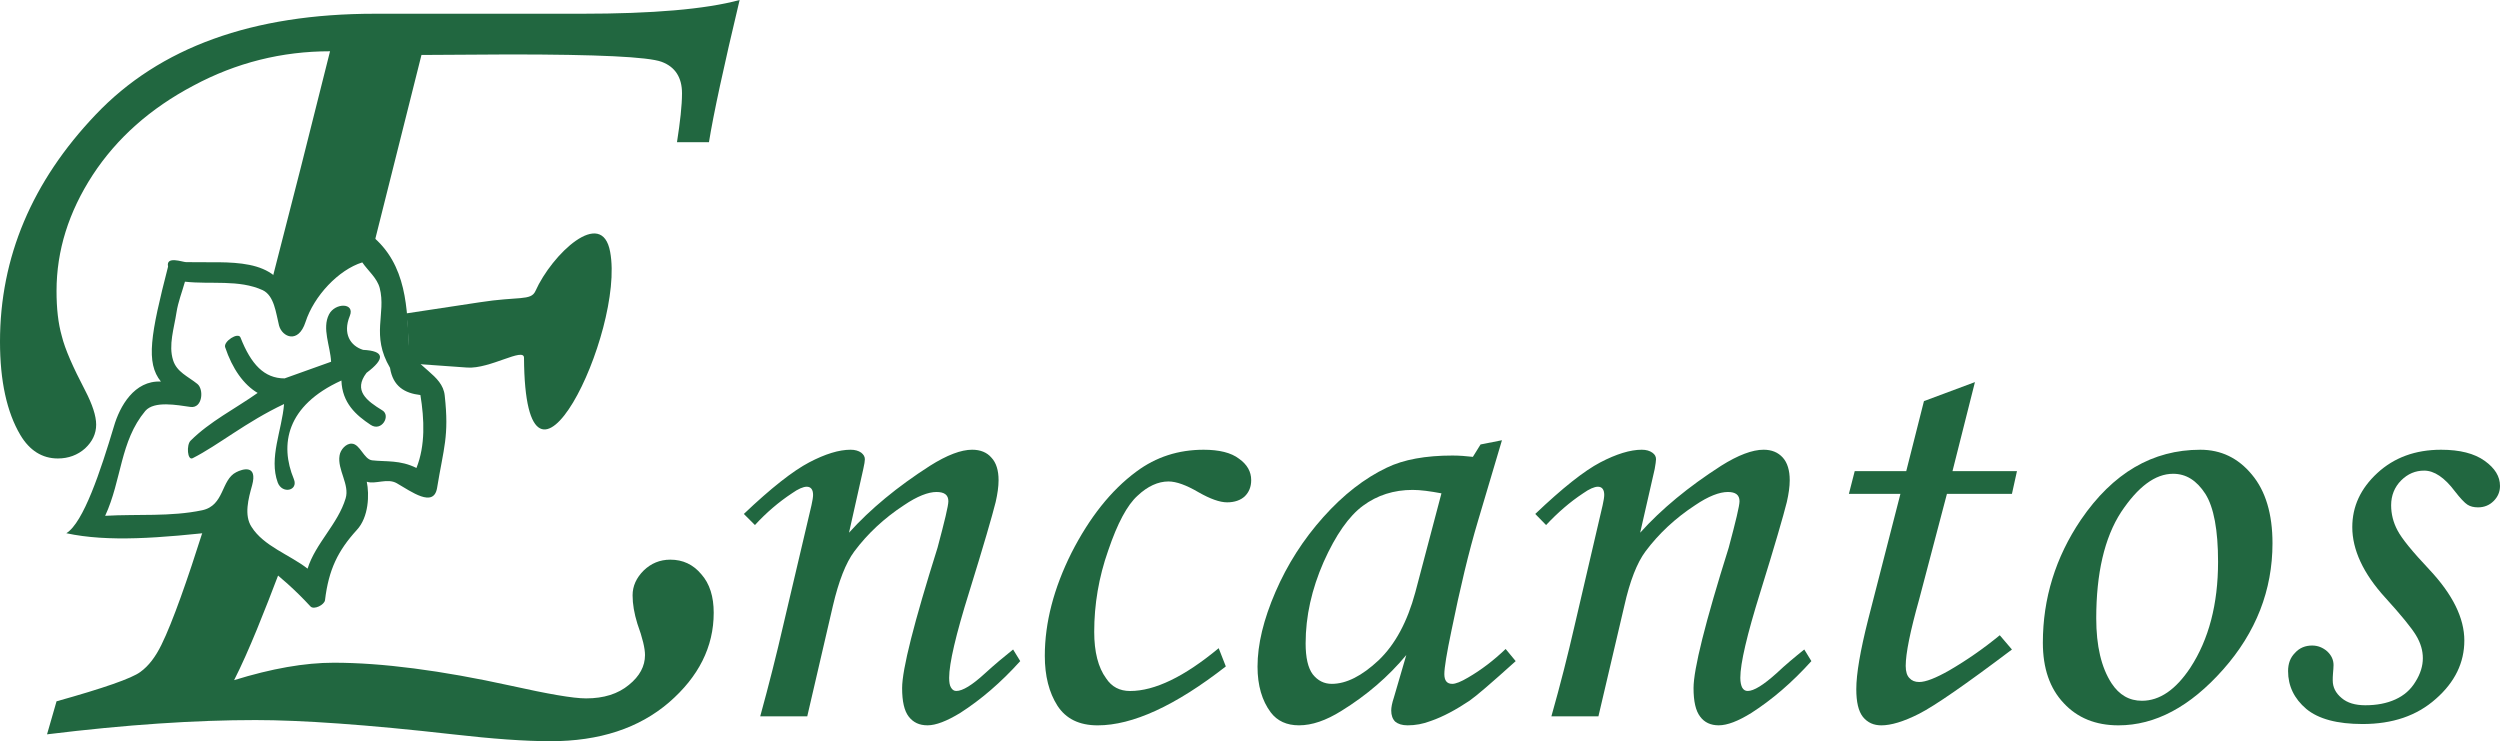 <?xml version="1.0" encoding="utf-8"?>
<!-- Generator: Adobe Illustrator 15.0.0, SVG Export Plug-In . SVG Version: 6.00 Build 0)  -->
<!DOCTYPE svg PUBLIC "-//W3C//DTD SVG 1.1//EN" "http://www.w3.org/Graphics/SVG/1.1/DTD/svg11.dtd">
<svg version="1.1" id="Layer_1" xmlns="http://www.w3.org/2000/svg" xmlns:xlink="http://www.w3.org/1999/xlink" x="0px" y="0px"
	 width="293.424px" height="86.995px" viewBox="0 0 293.424 86.995" enable-background="new 0 0 293.424 86.995"
	 xml:space="preserve">
<g>
	<path fill="#216740" d="M88.607,61.625l-1.303-1.303c3.195-3.04,5.769-5.056,7.661-6.049c1.892-0.992,3.504-1.488,4.869-1.488
		c0.527,0,0.931,0.124,1.241,0.341c0.279,0.218,0.434,0.466,0.434,0.775c0,0.218-0.062,0.589-0.186,1.148l-1.675,7.474
		c2.512-2.791,5.675-5.396,9.49-7.846c2.016-1.271,3.66-1.893,4.962-1.893c0.961,0,1.737,0.31,2.264,0.931
		c0.559,0.589,0.837,1.488,0.837,2.636c0,0.776-0.124,1.613-0.341,2.574c-0.403,1.613-1.427,5.148-3.102,10.545
		c-1.582,5.056-2.357,8.405-2.357,10.08c0,0.527,0.062,0.899,0.217,1.147c0.156,0.278,0.373,0.402,0.621,0.402
		c0.744,0,1.86-0.682,3.38-2.077c1.117-1.023,2.202-1.923,3.288-2.792l0.837,1.364c-2.264,2.514-4.621,4.528-7.04,6.08
		c-1.582,0.962-2.854,1.457-3.846,1.457c-0.961,0-1.675-0.341-2.202-1.023s-0.775-1.798-0.775-3.35c0-2.202,1.395-7.69,4.156-16.468
		c0.837-3.133,1.271-4.932,1.271-5.459c0-0.744-0.465-1.086-1.396-1.086c-0.961,0-2.264,0.497-3.814,1.552
		c-2.326,1.52-4.28,3.35-5.831,5.427c-0.993,1.333-1.83,3.474-2.513,6.39l-3.008,12.963h-5.52c1.023-3.721,1.923-7.288,2.698-10.668
		l3.319-14.111c0.124-0.559,0.186-0.962,0.186-1.21c0-0.62-0.248-0.961-0.744-0.961c-0.403,0-0.992,0.247-1.737,0.774
		C91.398,58.926,89.94,60.167,88.607,61.625L88.607,61.625z"/>
	<path fill="#216740" d="M143.037,76.078l0.837,2.14c-5.923,4.621-10.948,6.916-15.042,6.916c-2.171,0-3.721-0.775-4.714-2.295
		c-0.993-1.55-1.489-3.505-1.489-5.861c0-3.907,1.055-7.94,3.133-12.097c2.108-4.124,4.621-7.318,7.598-9.521
		c2.326-1.736,4.962-2.574,7.909-2.574c1.83,0,3.225,0.341,4.156,1.055c0.961,0.683,1.427,1.52,1.427,2.512
		c0,0.776-0.249,1.396-0.745,1.893c-0.497,0.465-1.21,0.713-2.079,0.713c-0.868,0-1.984-0.403-3.349-1.179
		c-1.427-0.837-2.605-1.271-3.536-1.271c-1.209,0-2.45,0.559-3.629,1.675c-1.209,1.086-2.357,3.225-3.442,6.42
		c-1.117,3.163-1.644,6.358-1.644,9.552c0,2.358,0.465,4.188,1.396,5.459c0.651,0.992,1.582,1.488,2.822,1.488
		C135.532,81.101,139.005,79.427,143.037,76.078L143.037,76.078z"/>
	<path fill="#216740" d="M173.771,52.167l2.513-0.497l-2.791,9.396c-1.117,3.722-2.141,8.064-3.133,12.934
		c-0.559,2.667-0.838,4.373-0.838,5.117c0,0.775,0.31,1.147,0.931,1.147c0.403,0,1.023-0.247,1.861-0.744
		c1.551-0.899,3.008-2.017,4.403-3.35l1.179,1.426c-2.822,2.544-4.621,4.095-5.427,4.652c-1.583,1.055-3.071,1.861-4.497,2.358
		c-0.962,0.372-1.861,0.526-2.762,0.526c-0.65,0-1.115-0.154-1.457-0.434c-0.31-0.311-0.465-0.745-0.465-1.304
		c0-0.372,0.093-0.867,0.31-1.52l1.458-4.992c-2.108,2.543-4.684,4.745-7.598,6.543c-1.831,1.147-3.474,1.706-4.994,1.706
		c-1.427,0-2.543-0.495-3.318-1.52c-1.023-1.365-1.551-3.163-1.551-5.365c0-2.636,0.714-5.552,2.109-8.777
		c1.396-3.225,3.256-6.141,5.613-8.776s4.838-4.56,7.443-5.8c1.984-0.962,4.559-1.427,7.723-1.427c0.775,0,1.581,0.063,2.388,0.155
		L173.771,52.167L173.771,52.167z M169.182,57.903c-1.333-0.248-2.45-0.403-3.381-0.403c-2.202,0-4.156,0.621-5.83,1.861
		c-1.644,1.21-3.195,3.412-4.621,6.605c-1.396,3.194-2.109,6.358-2.109,9.553c0,1.675,0.279,2.884,0.838,3.629
		c0.589,0.744,1.333,1.116,2.232,1.116c1.706,0,3.536-0.931,5.49-2.761c1.953-1.86,3.38-4.528,4.311-7.971L169.182,57.903
		L169.182,57.903z"/>
	<path fill="#216740" d="M181.463,61.625l-1.271-1.303c3.194-3.04,5.737-5.056,7.63-6.049c1.892-0.992,3.535-1.488,4.869-1.488
		c0.527,0,0.931,0.124,1.24,0.341c0.311,0.218,0.435,0.466,0.435,0.775c0,0.218-0.062,0.589-0.156,1.148l-1.705,7.474
		c2.513-2.791,5.676-5.396,9.49-7.846c2.017-1.271,3.69-1.893,4.994-1.893c0.961,0,1.705,0.31,2.263,0.931
		c0.528,0.589,0.807,1.488,0.807,2.636c0,0.776-0.124,1.613-0.341,2.574c-0.402,1.613-1.426,5.148-3.102,10.545
		c-1.581,5.056-2.356,8.405-2.356,10.08c0,0.527,0.093,0.899,0.217,1.147c0.155,0.278,0.372,0.402,0.651,0.402
		c0.714,0,1.829-0.682,3.381-2.077c1.085-1.023,2.171-1.923,3.257-2.792l0.836,1.364c-2.264,2.514-4.621,4.528-7.04,6.08
		c-1.55,0.962-2.821,1.457-3.845,1.457c-0.931,0-1.675-0.341-2.172-1.023c-0.526-0.683-0.775-1.798-0.775-3.35
		c0-2.202,1.365-7.69,4.125-16.468c0.838-3.133,1.271-4.932,1.271-5.459c0-0.744-0.465-1.086-1.364-1.086
		c-0.992,0-2.295,0.497-3.846,1.552c-2.325,1.52-4.28,3.35-5.83,5.427c-0.992,1.333-1.83,3.474-2.482,6.39l-3.038,12.963h-5.521
		c1.055-3.721,1.955-7.288,2.729-10.668l3.287-14.111c0.124-0.559,0.187-0.962,0.187-1.21c0-0.62-0.248-0.961-0.744-0.961
		c-0.403,0-0.992,0.247-1.737,0.774C184.255,58.926,182.828,60.167,181.463,61.625L181.463,61.625z"/>
	<path fill="#216740" d="M225.813,47.079l5.985-2.232l-2.636,10.451h7.567l-0.589,2.668h-7.63l-3.257,12.374
		c-1.055,3.753-1.581,6.358-1.581,7.816c0,0.683,0.154,1.147,0.434,1.426c0.279,0.311,0.651,0.466,1.147,0.466
		c0.775,0,1.954-0.466,3.535-1.365c2.078-1.21,4.032-2.574,5.924-4.124l1.428,1.674c-5.428,4.095-9.057,6.606-10.887,7.537
		c-1.829,0.931-3.318,1.364-4.436,1.364c-0.898,0-1.612-0.31-2.17-0.992c-0.527-0.682-0.775-1.736-0.775-3.257
		c0-1.798,0.465-4.497,1.396-8.188l3.783-14.731h-6.048l0.683-2.668h6.048L225.813,47.079L225.813,47.079z"/>
	<path fill="#216740" d="M258.254,52.786c2.419,0,4.436,0.962,6.048,2.916c1.612,1.922,2.419,4.621,2.419,8.063
		c0,5.489-1.923,10.452-5.8,14.824c-3.876,4.373-7.971,6.544-12.282,6.544c-2.666,0-4.807-0.868-6.419-2.604
		c-1.644-1.737-2.45-4.095-2.45-7.103c0-5.18,1.488-10.018,4.467-14.422C247.988,55.514,252.641,52.786,258.254,52.786
		L258.254,52.786z M255.06,55.608c-2.109,0-4.125,1.521-6.109,4.497c-1.954,3.009-2.916,7.196-2.916,12.468
		c0,3.226,0.59,5.769,1.8,7.63c0.899,1.364,2.078,2.046,3.566,2.046c2.078,0,3.969-1.303,5.676-3.876
		c2.171-3.319,3.256-7.475,3.256-12.438c0-3.721-0.496-6.388-1.489-7.97C257.819,56.383,256.579,55.608,255.06,55.608L255.06,55.608
		z"/>
	<path fill="#216740" d="M286.508,52.786c2.202,0,3.908,0.434,5.118,1.303c1.209,0.868,1.798,1.83,1.798,2.946
		c0,0.682-0.248,1.271-0.745,1.768c-0.495,0.497-1.115,0.745-1.829,0.745c-0.495,0-0.899-0.094-1.24-0.311
		c-0.341-0.218-0.838-0.744-1.488-1.582c-1.21-1.612-2.42-2.419-3.599-2.419c-1.022,0-1.922,0.372-2.698,1.147
		c-0.775,0.775-1.178,1.769-1.178,2.916c0,1.023,0.247,2.015,0.744,2.945c0.496,0.962,1.736,2.481,3.753,4.621
		c2.729,2.916,4.094,5.676,4.094,8.312c0,2.606-1.116,4.901-3.35,6.854c-2.232,1.985-5.087,2.947-8.591,2.947
		c-2.978,0-5.18-0.59-6.605-1.769c-1.428-1.21-2.141-2.698-2.141-4.436c0-0.867,0.248-1.581,0.806-2.139
		c0.528-0.59,1.21-0.869,2.017-0.869c0.683,0,1.271,0.248,1.769,0.682c0.495,0.466,0.743,0.993,0.743,1.613
		c0,0.279-0.031,0.589-0.062,0.962c-0.031,0.341-0.031,0.62-0.031,0.837c0,0.807,0.341,1.489,1.055,2.078
		c0.651,0.559,1.581,0.838,2.761,0.838c1.333,0,2.512-0.218,3.535-0.684c1.022-0.464,1.799-1.147,2.357-2.076
		c0.589-0.931,0.867-1.861,0.867-2.762c0-0.899-0.247-1.767-0.806-2.697c-0.527-0.869-1.737-2.357-3.597-4.404
		c-2.606-2.853-3.878-5.645-3.878-8.281c0-2.419,0.962-4.527,2.947-6.358C280.987,53.716,283.469,52.786,286.508,52.786
		L286.508,52.786z"/>
	<path fill="#216740" d="M83.21,16.686h-3.752c0.372-2.388,0.589-4.311,0.589-5.738c0-1.86-0.806-3.102-2.388-3.691
		s-7.537-0.868-17.864-0.868L49.467,6.451l-5.551,22.113c-0.125-0.124-0.249-0.248-0.403-0.372c-4.373,1.52-8.808,2.729-9.491,7.722
		c-0.403-1.458-1.147-2.45-2.078-3.132c2.233-8.622,4.497-17.554,6.792-26.765c-5.645,0-11.01,1.334-16.035,4.032
		c-5.055,2.667-8.994,6.172-11.816,10.482c-2.823,4.342-4.25,8.871-4.25,13.616c0,2.046,0.187,3.783,0.62,5.303
		c0.373,1.52,1.303,3.628,2.729,6.357c0.868,1.675,1.303,3.01,1.303,4.032c0,1.054-0.435,1.984-1.303,2.791
		c-0.869,0.776-1.954,1.179-3.195,1.179c-1.83,0-3.318-0.931-4.403-2.76C0.806,48.381,0,44.722,0,40.101
		c0-9.894,3.752-18.794,11.227-26.641C18.732,5.551,29.649,1.613,43.978,1.613h24.253c8.374,0,14.577-0.527,18.578-1.613
		C84.947,7.815,83.738,13.398,83.21,16.686L83.21,16.686z M47.7,36.782l8.591-1.302c4.559-0.713,6.017-0.155,6.544-1.303
		c1.954-4.373,7.815-9.894,8.777-4.621c1.768,9.459-9.986,33.526-10.11,12.437c0-1.271-4.001,1.334-6.668,1.147l-6.079-0.434
		c-0.31-0.403-0.589-0.838-0.744-1.365l0,0C47.917,39.884,47.885,38.333,47.7,36.782L47.7,36.782z M32.782,67.176
		c-1.675,4.403-3.567,9.242-5.304,12.653c4.404-1.364,8.281-2.046,11.692-2.046c5.645,0,12.592,0.898,20.779,2.697
		c4.342,0.962,7.289,1.489,8.839,1.489c2.078,0,3.753-0.527,5.024-1.582c1.271-1.023,1.892-2.202,1.892-3.504
		c0-0.776-0.279-1.985-0.899-3.69c-0.372-1.21-0.558-2.296-0.558-3.319c0-1.085,0.435-2.047,1.303-2.916
		c0.869-0.836,1.892-1.271,3.132-1.271c1.458,0,2.667,0.56,3.629,1.707c0.992,1.116,1.457,2.636,1.457,4.528
		c0,4-1.768,7.505-5.241,10.514c-3.536,3.038-8.157,4.559-13.925,4.559c-3.008,0-6.823-0.28-11.444-0.807
		c-10.111-1.147-17.864-1.675-23.167-1.675c-6.979,0-15.135,0.527-24.471,1.675l1.117-3.876c5.552-1.552,8.839-2.699,9.832-3.443
		c0.993-0.713,1.799-1.799,2.481-3.194c1.303-2.636,3.071-7.691,4.87-13.367c0.899-0.093,1.799-0.217,2.76-0.311
		C28.781,64.075,30.735,65.44,32.782,67.176L32.782,67.176z"/>
	<path fill-rule="evenodd" clip-rule="evenodd" fill="#216740" d="M48.01,40.721c-0.249-4.342-0.155-9.676-4.497-13.149
		c-4.373,1.519-8.808,2.729-9.491,7.722c-1.488-5.303-7.133-4.404-12.188-4.528c-0.403,0-2.388-0.775-2.108,0.527
		c-2.047,7.971-2.637,11.289-0.838,13.491c-3.132-0.154-4.838,2.916-5.52,5.273C11.816,55.236,9.8,61.345,7.784,62.585
		c4.901,1.055,10.917,0.59,18.546-0.278c3.567,3.318,6.389,4.838,10.111,8.87c0.403,0.434,1.644-0.186,1.706-0.745
		c0.434-3.597,1.52-5.799,3.721-8.218c1.427-1.52,1.489-4.187,1.179-5.676c1.023,0.342,2.419-0.465,3.536,0.186
		c1.675,0.962,4.311,2.916,4.714,0.559c0.776-4.745,1.427-6.047,0.9-10.854C51.948,43.916,48.754,43.171,48.01,40.721L48.01,40.721z
		 M21.709,33.061c-0.341,1.209-0.806,2.388-0.993,3.597c-0.279,1.861-0.961,3.846-0.403,5.614c0.435,1.396,1.737,1.893,2.854,2.791
		c0.775,0.621,0.62,2.885-0.807,2.699c-1.582-0.219-4.249-0.745-5.303,0.465c-2.978,3.566-2.76,8.094-4.714,12.313
		c3.815-0.217,7.691,0.124,11.382-0.651c2.636-0.558,2.202-3.567,4.001-4.467c0.713-0.371,2.543-0.961,1.861,1.552
		c-0.435,1.55-0.961,3.505-0.062,4.869c1.426,2.264,4.466,3.257,6.575,4.899c0.931-2.977,3.567-5.24,4.466-8.249
		c0.496-1.612-0.993-3.381-0.713-5.024c0.093-0.683,0.775-1.458,1.458-1.396c0.961,0.063,1.396,1.83,2.357,1.954
		c1.644,0.187,3.288-0.062,5.21,0.9c1.055-2.637,0.931-5.707,0.465-8.561c-1.861-0.217-3.226-1.022-3.566-3.194
		c-2.264-3.846-0.435-6.327-1.209-9.366c-0.311-1.179-1.365-2.016-2.047-3.008c-2.792,0.869-5.676,3.939-6.667,7.009
		c-0.838,2.575-2.729,1.768-3.102,0.404c-0.372-1.489-0.558-3.505-1.923-4.156C28.037,32.782,24.749,33.402,21.709,33.061
		L21.709,33.061z M41.063,37.062c0.621-1.551-1.737-1.551-2.45-0.155c-0.837,1.644,0.155,3.69,0.248,5.551
		c-1.798,0.651-3.628,1.302-5.458,1.954c-2.388,0-3.938-1.644-5.179-4.808c-0.279-0.651-2.016,0.465-1.799,1.147
		c0.837,2.513,2.171,4.404,3.815,5.366c-2.637,1.861-5.614,3.35-7.878,5.613c-0.496,0.497-0.372,2.357,0.249,2.048
		c3.008-1.52,6.265-4.25,10.73-6.358c-0.248,3.07-1.799,6.327-0.744,9.211c0.527,1.396,2.45,0.961,1.892-0.403
		c-1.675-4.031-0.899-8.621,5.583-11.568c0.093,2.637,1.706,4.063,3.442,5.211c1.271,0.837,2.388-1.085,1.364-1.706
		c-1.83-1.116-3.442-2.326-1.86-4.404c2.233-1.674,2.109-2.574-0.403-2.698C41.125,40.597,40.194,39.171,41.063,37.062
		L41.063,37.062z"/>
</g>
</svg>
